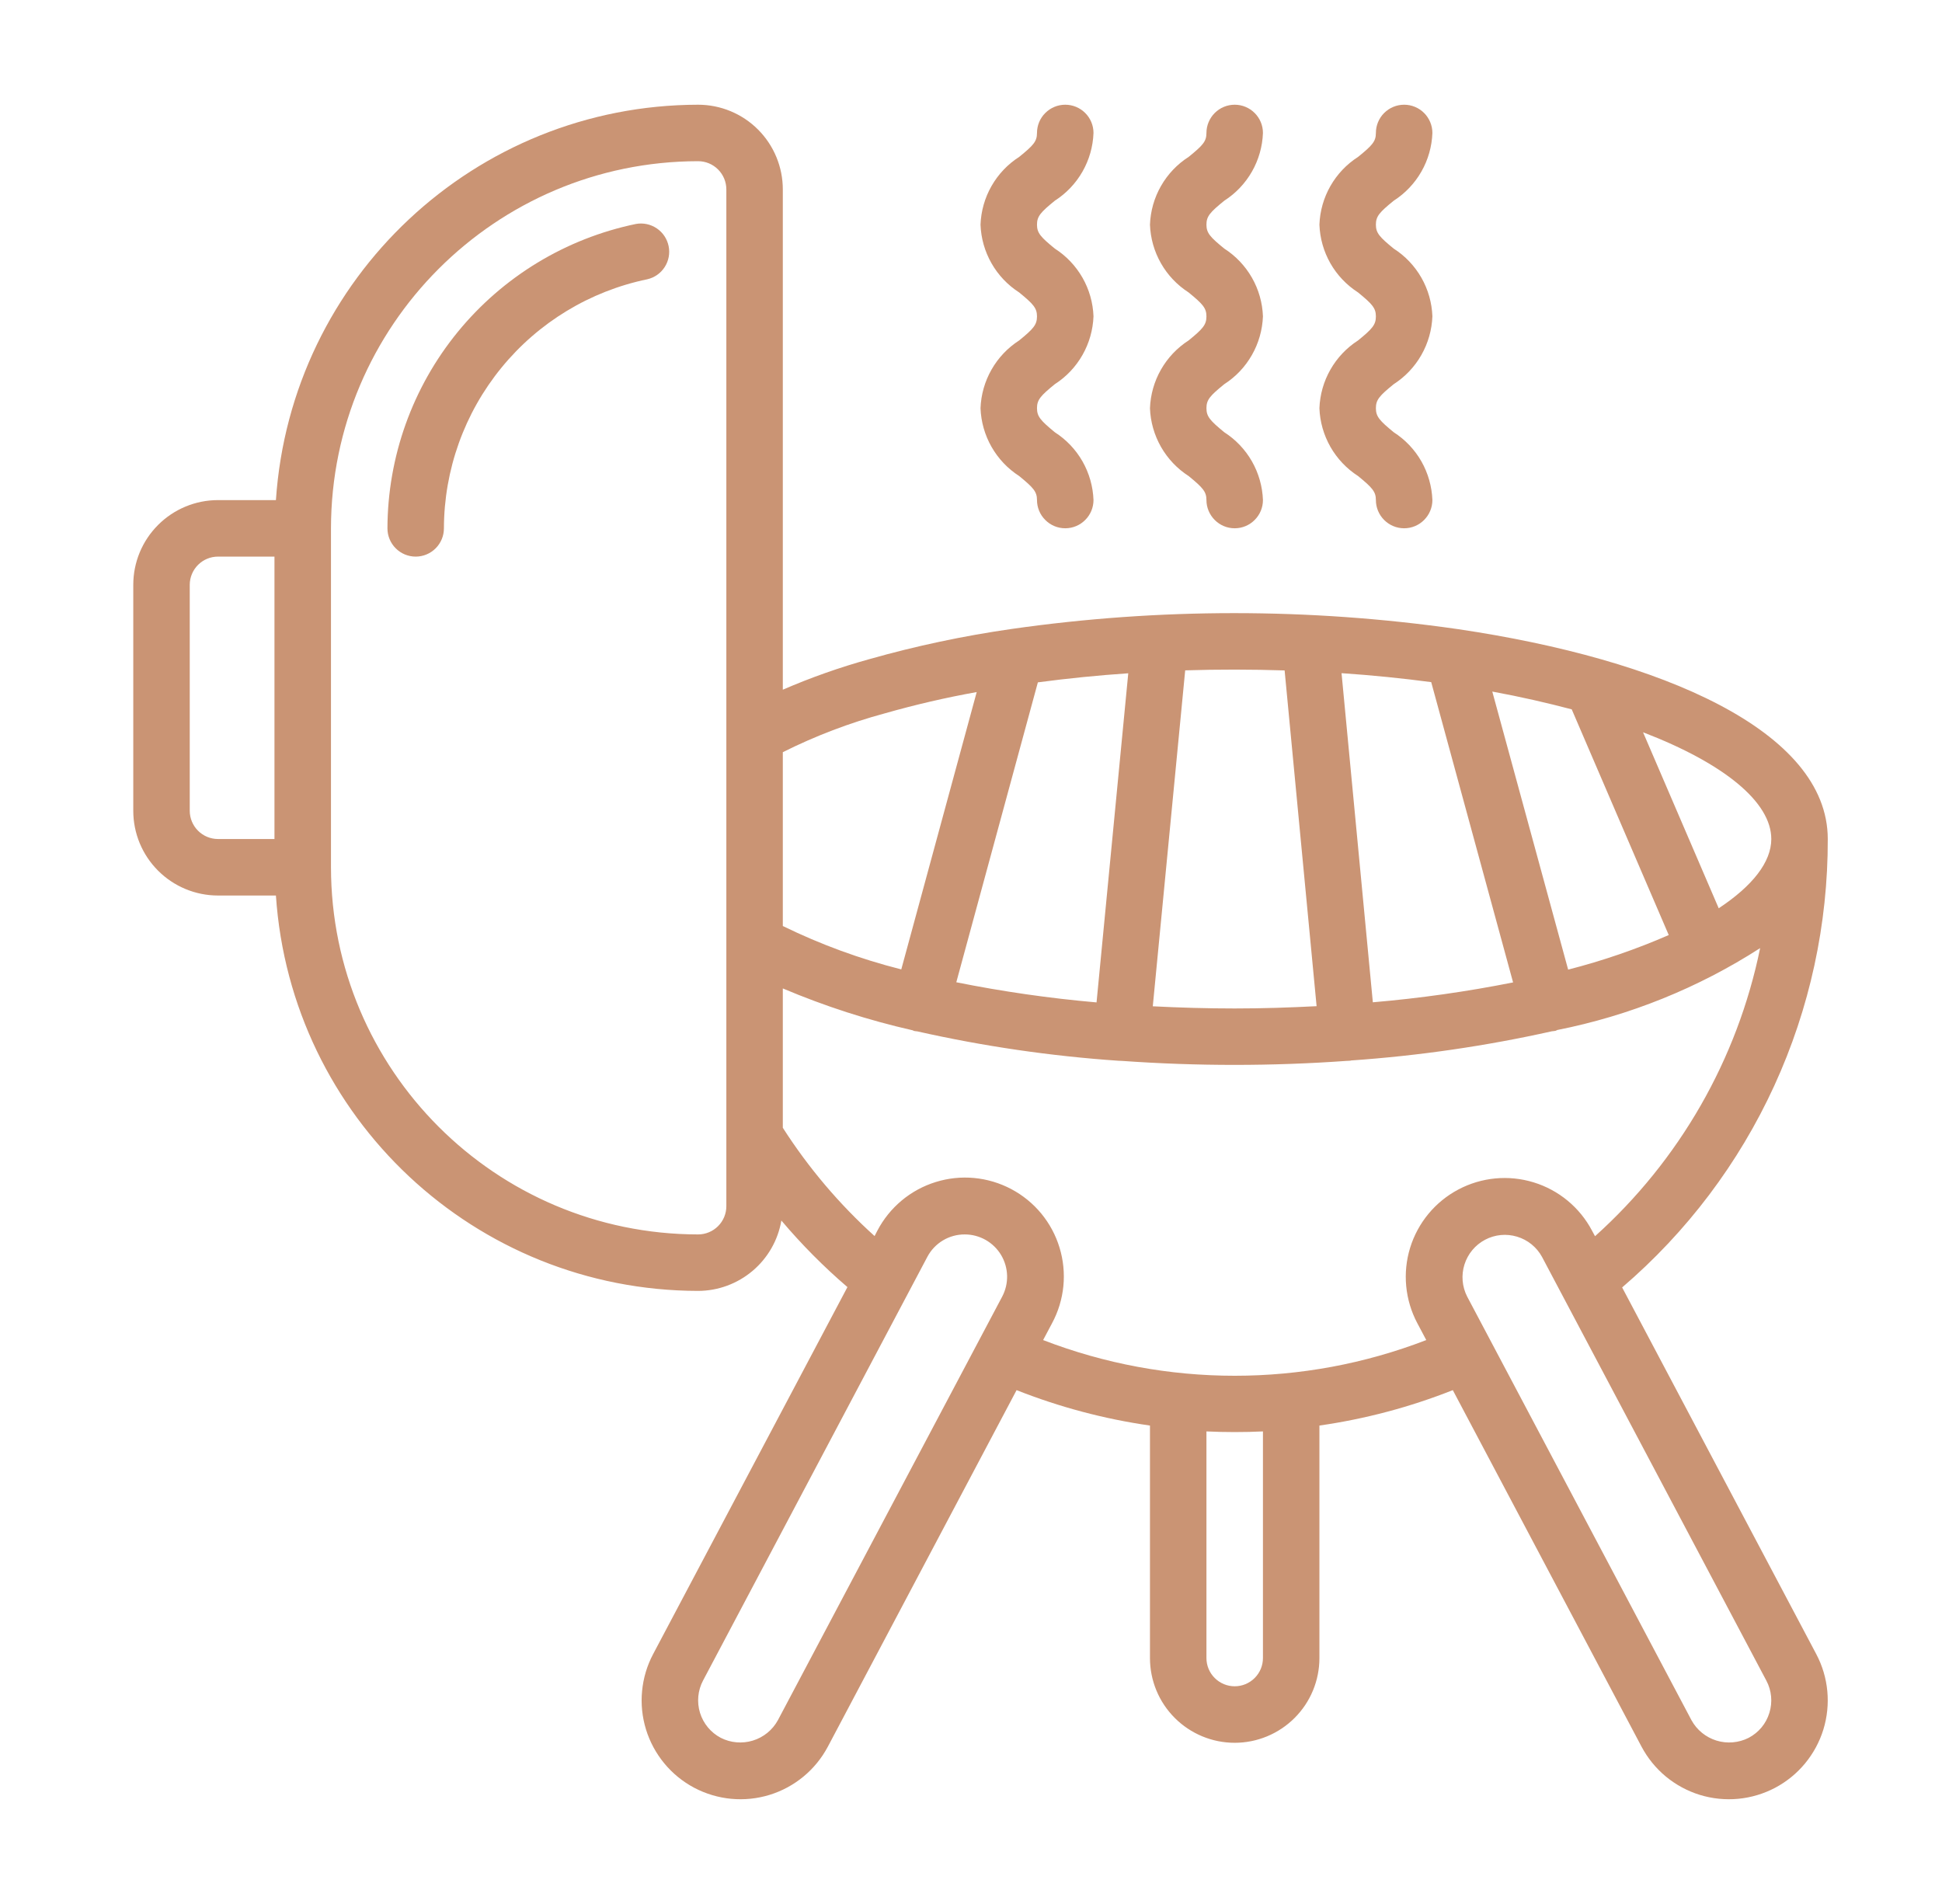 <svg width="51" height="50" viewBox="0 0 51 50" fill="none" xmlns="http://www.w3.org/2000/svg">
<path d="M38.297 16.523C38.28 16.523 38.265 16.517 38.248 16.516C34.376 15.963 30.445 15.963 26.573 16.516C25.308 16.697 24.057 16.962 22.829 17.31C22.054 17.525 21.296 17.792 20.558 18.112V4.975C20.558 4.385 20.324 3.819 19.907 3.402C19.489 2.984 18.924 2.75 18.333 2.75C12.483 2.759 7.639 7.296 7.246 13.133H5.725C5.135 13.133 4.569 13.368 4.152 13.785C3.734 14.202 3.5 14.768 3.5 15.358L3.5 21.292C3.5 21.882 3.734 22.448 4.152 22.865C4.569 23.282 5.135 23.517 5.725 23.517H7.246C7.639 29.354 12.482 33.891 18.333 33.9C18.857 33.899 19.364 33.712 19.764 33.374C20.164 33.036 20.432 32.568 20.52 32.052C21.051 32.68 21.631 33.265 22.255 33.8L17.152 43.438C16.992 43.74 16.894 44.069 16.862 44.409C16.829 44.748 16.865 45.091 16.965 45.417C17.065 45.742 17.229 46.045 17.446 46.308C17.663 46.571 17.93 46.788 18.231 46.948C18.533 47.107 18.862 47.206 19.202 47.238C19.541 47.27 19.884 47.235 20.209 47.135C20.868 46.932 21.418 46.477 21.741 45.868L26.697 36.506C27.824 36.951 29 37.264 30.2 37.436V43.541C30.2 44.132 30.434 44.698 30.852 45.115C31.269 45.532 31.835 45.767 32.425 45.767C33.015 45.767 33.581 45.532 33.998 45.115C34.416 44.698 34.65 44.132 34.65 43.541V37.436C35.85 37.264 37.026 36.952 38.153 36.506L43.109 45.868C43.269 46.169 43.486 46.436 43.749 46.654C44.012 46.871 44.315 47.034 44.64 47.135C44.966 47.235 45.309 47.27 45.648 47.238C45.987 47.206 46.317 47.107 46.619 46.948C46.92 46.788 47.187 46.571 47.404 46.308C47.621 46.045 47.785 45.742 47.885 45.417C47.985 45.091 48.02 44.748 47.988 44.409C47.956 44.069 47.858 43.74 47.698 43.438L42.6 33.809C44.299 32.354 45.662 30.548 46.594 28.515C47.527 26.482 48.006 24.27 48 22.033C48 19.188 43.624 17.311 38.297 16.523ZM41.182 25.463L39.19 18.161C39.932 18.297 40.629 18.458 41.276 18.628L43.824 24.555C42.969 24.928 42.086 25.231 41.182 25.463ZM36.053 26.321L35.231 17.678C36.052 17.733 36.835 17.814 37.586 17.913L39.736 25.799C38.519 26.041 37.29 26.215 36.053 26.321ZM33.736 17.606L34.576 26.423C33.879 26.459 33.167 26.483 32.425 26.483C31.699 26.483 30.982 26.462 30.274 26.426L31.125 17.604C31.995 17.577 32.865 17.578 33.736 17.606ZM25.114 25.795L27.256 17.919C28.045 17.814 28.836 17.735 29.63 17.681L28.797 26.324C27.561 26.216 26.331 26.039 25.114 25.795ZM23.234 18.734C24.03 18.507 24.836 18.32 25.65 18.174L23.669 25.457C22.596 25.186 21.553 24.804 20.558 24.318V19.753C21.414 19.325 22.311 18.983 23.234 18.734ZM4.983 21.292V15.358C4.983 15.162 5.062 14.973 5.201 14.834C5.34 14.695 5.528 14.617 5.725 14.617H7.208V22.033H5.725C5.528 22.033 5.34 21.955 5.201 21.816C5.062 21.677 4.983 21.488 4.983 21.292ZM18.333 32.417C13.011 32.411 8.698 28.097 8.692 22.775V13.875C8.698 8.553 13.011 4.239 18.333 4.233C18.53 4.233 18.719 4.311 18.858 4.451C18.997 4.59 19.075 4.778 19.075 4.975V31.675C19.075 31.872 18.997 32.06 18.858 32.199C18.719 32.338 18.53 32.417 18.333 32.417ZM20.429 45.173C20.288 45.431 20.052 45.623 19.771 45.709C19.491 45.795 19.187 45.769 18.926 45.635C18.665 45.497 18.47 45.261 18.383 44.979C18.297 44.697 18.325 44.393 18.463 44.132L24.353 33.007C24.447 32.828 24.589 32.678 24.763 32.574C24.936 32.47 25.135 32.416 25.338 32.417C25.529 32.417 25.717 32.467 25.884 32.561C26.051 32.656 26.19 32.791 26.289 32.955C26.388 33.12 26.442 33.306 26.448 33.498C26.453 33.689 26.409 33.879 26.32 34.048L20.429 45.173ZM32.425 44.283C32.228 44.283 32.04 44.205 31.901 44.066C31.761 43.927 31.683 43.738 31.683 43.541V37.59C32.178 37.613 32.672 37.613 33.167 37.59V43.541C33.167 43.738 33.089 43.927 32.949 44.066C32.81 44.205 32.622 44.283 32.425 44.283ZM46.467 44.98C46.381 45.264 46.185 45.499 45.922 45.637C45.661 45.769 45.358 45.795 45.078 45.709C44.798 45.623 44.562 45.431 44.421 45.174L38.53 34.049C38.397 33.789 38.371 33.486 38.459 33.207C38.547 32.928 38.741 32.694 39 32.557C39.259 32.42 39.561 32.391 39.841 32.476C40.122 32.56 40.357 32.752 40.497 33.009L46.387 44.134C46.526 44.394 46.554 44.699 46.467 44.98ZM41.888 32.464L41.808 32.316C41.486 31.707 40.935 31.252 40.277 31.05C39.618 30.847 38.907 30.915 38.299 31.237C37.69 31.559 37.235 32.11 37.032 32.768C36.83 33.426 36.898 34.138 37.22 34.746L37.456 35.191C34.218 36.441 30.632 36.441 27.394 35.191L27.63 34.746C27.792 34.445 27.892 34.114 27.926 33.774C27.959 33.434 27.925 33.09 27.825 32.763C27.726 32.436 27.562 32.132 27.345 31.868C27.127 31.604 26.859 31.386 26.557 31.226C26.255 31.066 25.924 30.967 25.584 30.935C25.243 30.903 24.9 30.939 24.573 31.041C24.246 31.142 23.943 31.307 23.68 31.526C23.418 31.745 23.201 32.013 23.042 32.316L22.968 32.46C22.041 31.623 21.231 30.667 20.558 29.616V25.957C21.661 26.424 22.802 26.792 23.97 27.057C23.98 27.063 23.991 27.068 24.002 27.073C24.03 27.079 24.058 27.082 24.087 27.084C25.83 27.477 27.601 27.735 29.384 27.857H29.393C29.417 27.857 29.441 27.86 29.467 27.86C31.434 28 33.408 28 35.375 27.859H35.384C35.409 27.859 35.434 27.858 35.458 27.855C35.466 27.855 35.471 27.851 35.478 27.849C37.254 27.726 39.019 27.47 40.756 27.082C40.789 27.08 40.823 27.075 40.855 27.069C40.87 27.065 40.881 27.054 40.895 27.049C42.791 26.673 44.599 25.944 46.224 24.898C45.626 27.819 44.106 30.471 41.888 32.464ZM45.136 23.852L43.149 19.23C45.28 20.049 46.517 21.065 46.517 22.033C46.517 22.641 46.021 23.267 45.136 23.852Z" fill="#CA9474"/>
<path d="M10.917 14.617C11.113 14.617 11.302 14.539 11.441 14.399C11.58 14.26 11.658 14.072 11.658 13.875C11.662 12.337 12.195 10.848 13.168 9.657C14.14 8.466 15.493 7.646 16.998 7.334C17.187 7.291 17.351 7.176 17.456 7.013C17.561 6.85 17.598 6.653 17.559 6.463C17.52 6.273 17.409 6.106 17.249 5.998C17.089 5.889 16.892 5.847 16.702 5.881C14.861 6.262 13.208 7.264 12.019 8.72C10.831 10.175 10.18 11.996 10.175 13.875C10.175 14.072 10.253 14.26 10.392 14.399C10.531 14.539 10.72 14.617 10.917 14.617ZM26.765 8.94C26.465 9.133 26.216 9.395 26.039 9.706C25.862 10.016 25.763 10.364 25.75 10.721C25.763 11.077 25.863 11.425 26.039 11.735C26.216 12.045 26.465 12.308 26.765 12.501C27.136 12.805 27.233 12.91 27.233 13.131C27.233 13.328 27.311 13.516 27.451 13.655C27.59 13.795 27.778 13.873 27.975 13.873C28.172 13.873 28.36 13.795 28.499 13.655C28.639 13.516 28.717 13.328 28.717 13.131C28.704 12.774 28.604 12.426 28.428 12.116C28.251 11.806 28.002 11.544 27.701 11.351C27.331 11.046 27.233 10.94 27.233 10.719C27.233 10.498 27.328 10.393 27.701 10.089C28.002 9.896 28.251 9.633 28.427 9.323C28.604 9.013 28.703 8.665 28.717 8.308C28.704 7.951 28.605 7.603 28.428 7.293C28.251 6.983 28.001 6.72 27.701 6.528C27.33 6.225 27.233 6.119 27.233 5.9C27.233 5.68 27.328 5.575 27.701 5.271C28.002 5.078 28.251 4.816 28.428 4.506C28.605 4.196 28.704 3.848 28.717 3.492C28.717 3.295 28.639 3.106 28.499 2.967C28.36 2.828 28.172 2.75 27.975 2.75C27.778 2.75 27.59 2.828 27.451 2.967C27.311 3.106 27.233 3.295 27.233 3.492C27.233 3.714 27.139 3.817 26.766 4.12C26.465 4.312 26.216 4.575 26.039 4.885C25.862 5.195 25.763 5.543 25.75 5.9C25.763 6.257 25.862 6.605 26.039 6.915C26.215 7.225 26.465 7.487 26.765 7.68C27.136 7.984 27.233 8.089 27.233 8.309C27.233 8.528 27.139 8.636 26.765 8.94ZM31.215 8.94C30.915 9.133 30.666 9.395 30.489 9.706C30.312 10.016 30.213 10.364 30.2 10.721C30.213 11.077 30.313 11.425 30.489 11.735C30.666 12.045 30.915 12.308 31.215 12.501C31.586 12.805 31.683 12.91 31.683 13.131C31.683 13.328 31.762 13.516 31.901 13.655C32.04 13.795 32.228 13.873 32.425 13.873C32.622 13.873 32.81 13.795 32.949 13.655C33.089 13.516 33.167 13.328 33.167 13.131C33.154 12.774 33.054 12.426 32.878 12.116C32.701 11.806 32.452 11.544 32.151 11.351C31.78 11.046 31.683 10.94 31.683 10.719C31.683 10.498 31.777 10.393 32.151 10.089C32.452 9.896 32.701 9.633 32.877 9.323C33.054 9.013 33.153 8.665 33.167 8.308C33.154 7.951 33.055 7.603 32.878 7.293C32.701 6.983 32.451 6.72 32.151 6.528C31.78 6.225 31.683 6.119 31.683 5.9C31.683 5.68 31.777 5.575 32.151 5.271C32.452 5.078 32.701 4.816 32.878 4.506C33.055 4.196 33.154 3.848 33.167 3.492C33.167 3.295 33.089 3.106 32.949 2.967C32.81 2.828 32.622 2.75 32.425 2.75C32.228 2.75 32.04 2.828 31.901 2.967C31.762 3.106 31.683 3.295 31.683 3.492C31.683 3.714 31.589 3.817 31.216 4.12C30.915 4.312 30.666 4.575 30.489 4.885C30.312 5.195 30.213 5.543 30.2 5.9C30.213 6.257 30.312 6.605 30.489 6.915C30.665 7.225 30.915 7.487 31.215 7.68C31.586 7.984 31.683 8.089 31.683 8.309C31.683 8.528 31.589 8.636 31.215 8.94ZM35.665 8.94C35.365 9.133 35.116 9.395 34.939 9.706C34.762 10.016 34.663 10.364 34.65 10.721C34.663 11.077 34.763 11.425 34.939 11.735C35.116 12.045 35.365 12.308 35.665 12.501C36.036 12.805 36.133 12.91 36.133 13.131C36.133 13.328 36.211 13.516 36.35 13.655C36.49 13.795 36.678 13.873 36.875 13.873C37.072 13.873 37.26 13.795 37.399 13.655C37.538 13.516 37.617 13.328 37.617 13.131C37.603 12.774 37.504 12.426 37.328 12.116C37.151 11.806 36.902 11.544 36.601 11.351C36.23 11.046 36.133 10.94 36.133 10.719C36.133 10.498 36.227 10.393 36.601 10.089C36.901 9.896 37.151 9.633 37.327 9.323C37.504 9.013 37.603 8.665 37.617 8.308C37.604 7.951 37.505 7.603 37.328 7.293C37.151 6.983 36.901 6.72 36.6 6.528C36.23 6.225 36.133 6.119 36.133 5.9C36.133 5.68 36.227 5.575 36.601 5.271C36.902 5.078 37.151 4.816 37.328 4.506C37.505 4.196 37.604 3.848 37.617 3.492C37.617 3.295 37.538 3.106 37.399 2.967C37.26 2.828 37.072 2.75 36.875 2.75C36.678 2.75 36.49 2.828 36.35 2.967C36.211 3.106 36.133 3.295 36.133 3.492C36.133 3.714 36.039 3.817 35.666 4.12C35.365 4.312 35.116 4.575 34.939 4.885C34.762 5.195 34.663 5.543 34.65 5.9C34.663 6.257 34.762 6.605 34.938 6.915C35.115 7.225 35.365 7.487 35.665 7.68C36.036 7.984 36.133 8.089 36.133 8.309C36.133 8.528 36.039 8.636 35.665 8.94Z" fill="#CA9474"/>
</svg>
